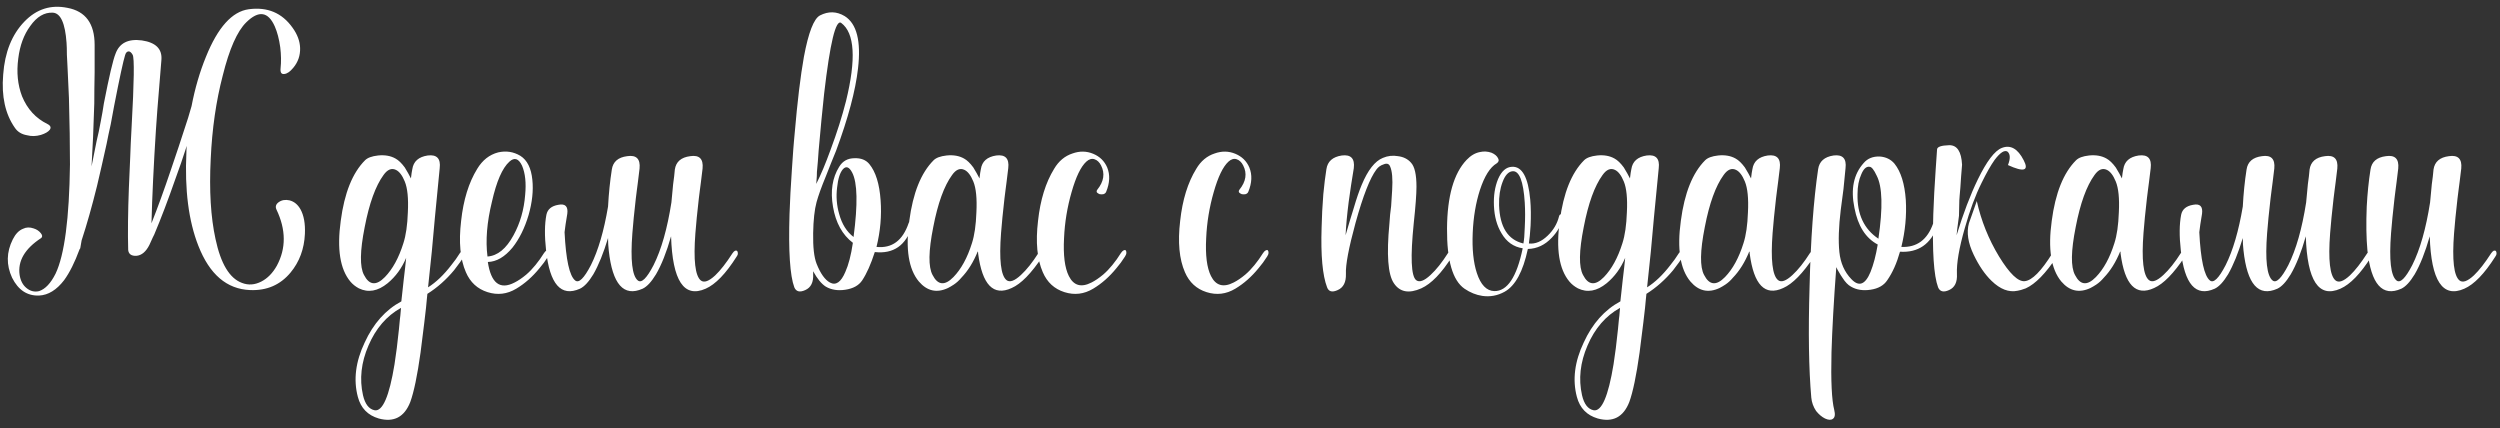 <?xml version="1.0" encoding="UTF-8"?> <svg xmlns="http://www.w3.org/2000/svg" width="584" height="100" viewBox="0 0 584 100" fill="none"><rect x="0" y="0" width="584" height="100" fill="#333333" stroke="none"/> <path d="M44.745 24.8C45.545 20.64 46.665 16.8 48.105 13.28C50.878 6.4 54.211 2.693 58.105 2.16C62.478 1.573 65.891 3.013 68.345 6.48C69.465 8.027 70.051 9.6 70.105 11.2C70.158 12.96 69.625 14.507 68.505 15.84C67.758 16.747 67.065 17.227 66.425 17.28C65.731 17.387 65.438 16.933 65.545 15.92C65.705 14.427 65.678 12.8 65.465 11.04C65.198 9.12 64.771 7.493 64.185 6.16C62.638 2.693 60.425 2.373 57.545 5.2C55.411 7.28 53.571 11.44 52.025 17.68C50.478 23.6 49.545 30.08 49.225 37.12C48.851 44.48 49.225 50.72 50.345 55.84C51.571 61.6 53.625 65.013 56.505 66.08C57.998 66.667 59.518 66.56 61.065 65.76C62.505 65.013 63.705 63.787 64.665 62.08C66.851 58.027 66.825 53.653 64.585 48.96C64.265 48.267 64.451 47.68 65.145 47.2C65.838 46.72 66.665 46.587 67.625 46.8C68.691 47.067 69.545 47.76 70.185 48.88C70.985 50.32 71.331 52.24 71.225 54.64C71.065 58.16 69.945 61.173 67.865 63.68C65.465 66.56 62.318 67.92 58.425 67.76C52.985 67.547 48.958 64.107 46.345 57.44C44.051 51.627 43.118 44.32 43.545 35.52C43.545 35.04 43.571 34.56 43.625 34.08C42.718 36.907 41.838 39.467 40.985 41.76C39.278 46.667 37.625 51.013 36.025 54.8C35.971 54.853 35.598 55.653 34.905 57.2C34.105 58.8 33.091 59.653 31.865 59.76C30.691 59.813 30.051 59.36 29.945 58.4C29.838 54.4 29.891 49.573 30.105 43.92C30.211 41.68 30.318 39.227 30.425 36.56C30.478 34.8 30.585 32.48 30.745 29.6C31.331 19.093 31.411 13.493 30.985 12.8C30.718 12.32 30.425 12.053 30.105 12C29.678 12 29.385 12.293 29.225 12.88C28.798 14.213 27.945 18.16 26.665 24.72C26.345 26.48 26.078 27.92 25.865 29.04C25.491 30.693 25.171 32.213 24.905 33.6C24.105 37.227 23.358 40.507 22.665 43.44C21.491 48.187 20.291 52.427 19.065 56.16L18.745 58C18.691 58.107 18.638 58.187 18.585 58.24C17.465 61.28 16.265 63.68 14.985 65.44C13.225 67.733 11.278 68.933 9.145 69.04C6.371 69.147 4.265 67.76 2.825 64.88C1.438 61.893 1.491 58.907 2.985 55.92C3.625 54.64 4.425 53.813 5.385 53.44C6.131 53.067 6.958 53.04 7.865 53.36C8.558 53.573 9.118 53.947 9.545 54.48C9.918 54.96 9.945 55.333 9.625 55.6C5.785 58.107 4.105 60.987 4.585 64.24C4.798 65.573 5.331 66.587 6.185 67.28C7.091 68.027 8.078 68.267 9.145 68C10.585 67.52 11.865 66.16 12.985 63.92C15.065 59.547 16.185 51.04 16.345 38.4C16.345 33.973 16.265 28.8 16.105 22.88C15.998 20.907 15.891 18.587 15.785 15.92L15.705 14.32L15.625 12.8C15.625 11.627 15.598 10.693 15.545 10C15.225 5.413 14.158 3.067 12.345 2.96C10.371 2.853 8.611 3.893 7.065 6.08C5.571 8.107 4.638 10.64 4.265 13.68C3.838 16.88 4.131 19.813 5.145 22.48C6.371 25.467 8.345 27.627 11.065 28.96C11.811 29.333 11.998 29.787 11.625 30.32C11.251 30.8 10.558 31.2 9.545 31.52C8.425 31.84 7.358 31.867 6.345 31.6C5.065 31.387 4.105 30.8 3.465 29.84C1.225 26.64 0.318 22.507 0.745 17.44C1.118 12.213 2.771 8.08 5.705 5.04C8.531 2.107 11.891 1.04 15.785 1.84C19.998 2.64 22.105 5.52 22.105 10.48V16.88C22.051 19.6 22.025 22.027 22.025 24.16C21.865 29.653 21.651 34.56 21.385 38.88C21.758 37.013 22.158 35.013 22.585 32.88C22.905 31.6 23.225 30.08 23.545 28.32L23.945 26.16L24.265 24.16C25.491 17.867 26.398 14 26.985 12.56C27.891 10.053 29.945 9.013 33.145 9.44C36.398 9.92 37.918 11.44 37.705 14C37.545 15.92 37.358 18.213 37.145 20.88C36.878 23.973 36.638 27.12 36.425 30.32C35.891 38.64 35.545 45.92 35.385 52.16C36.825 48.533 38.345 44.347 39.945 39.6C41.065 36.347 42.398 32.32 43.945 27.52C44.211 26.56 44.478 25.653 44.745 24.8ZM96.315 39.52C96.582 37.707 97.782 36.64 99.915 36.32C102.049 36.053 102.982 37.04 102.715 39.28C102.555 40.72 102.182 44.56 101.595 50.8C101.329 53.947 101.089 56.587 100.875 58.72C100.555 61.76 100.262 64.56 99.995 67.12C101.862 65.947 103.675 64.213 105.435 61.92L106.475 60.56L107.435 59.12C107.649 58.8 107.862 58.587 108.075 58.48C108.289 58.373 108.449 58.373 108.555 58.48C108.662 58.587 108.715 58.773 108.715 59.04C108.715 59.307 108.609 59.6 108.395 59.92C107.915 60.667 107.142 61.733 106.075 63.12C104.209 65.36 102.129 67.2 99.835 68.64L99.675 70.24L99.515 71.92L99.115 75.36C98.795 78.08 98.502 80.427 98.235 82.4C97.489 87.733 96.689 91.573 95.835 93.92C94.449 97.44 91.995 98.72 88.475 97.76C85.915 97.013 84.289 95.333 83.595 92.72C82.529 88.72 83.062 84.48 85.195 80C87.222 75.573 90.075 72.373 93.755 70.4C93.862 69.493 94.049 67.787 94.315 65.28L94.635 62.56C94.742 61.6 94.822 60.827 94.875 60.24C93.862 62.64 92.422 64.613 90.555 66.16C88.262 68.027 86.022 68.427 83.835 67.36C83.035 66.933 82.369 66.4 81.835 65.76C79.435 62.88 78.689 58.16 79.595 51.6C80.449 45.093 82.342 40.373 85.275 37.44C85.862 36.853 86.875 36.48 88.315 36.32C89.915 36.16 91.275 36.4 92.395 37.04C93.089 37.413 93.809 38.107 94.555 39.12C94.822 39.547 95.089 40 95.355 40.48C95.569 40.853 95.782 41.253 95.995 41.68C96.102 40.72 96.209 40 96.315 39.52ZM93.675 71.92C90.315 73.787 87.782 76.72 86.075 80.72C84.369 84.667 83.942 88.533 84.795 92.32C85.275 94.4 86.182 95.573 87.515 95.84C89.382 96.16 90.929 92.587 92.155 85.12C92.529 82.773 92.875 80.027 93.195 76.88C93.249 76.347 93.302 75.787 93.355 75.2L93.435 74.4L93.515 73.76C93.622 72.747 93.675 72.133 93.675 71.92ZM94.235 56.8C94.822 54.987 95.169 52.587 95.275 49.6C95.435 46.347 95.195 43.947 94.555 42.4C93.969 40.96 93.275 40.053 92.475 39.68C91.462 39.2 90.502 39.6 89.595 40.88C87.729 43.44 86.262 47.493 85.195 53.04C84.075 58.64 84.022 62.373 85.035 64.24C86.262 66.64 87.889 66.8 89.915 64.72C91.729 62.853 93.169 60.213 94.235 56.8ZM111.477 39.44C112.703 37.413 114.33 36.133 116.357 35.6C118.223 35.173 119.957 35.44 121.557 36.4C123.157 37.413 124.09 39.28 124.357 42C124.623 44.507 124.33 47.253 123.477 50.24C122.57 53.28 121.317 55.813 119.717 57.84C117.903 60.027 115.983 61.147 113.957 61.2C114.703 66.16 116.783 67.76 120.197 66C121.05 65.573 121.957 64.96 122.917 64.16C123.663 63.52 124.383 62.773 125.077 61.92L126.117 60.56L127.077 59.12C127.29 58.8 127.503 58.587 127.717 58.48C127.93 58.373 128.09 58.373 128.197 58.48C128.303 58.587 128.357 58.773 128.357 59.04C128.357 59.307 128.25 59.6 128.037 59.92C127.397 60.933 126.73 61.84 126.037 62.64C124.383 64.667 122.57 66.267 120.597 67.44C118.463 68.72 116.223 68.987 113.877 68.24C111.53 67.493 109.85 65.947 108.837 63.6C107.503 60.56 107.13 56.56 107.717 51.6C108.25 46.693 109.503 42.64 111.477 39.44ZM118.997 37.76C117.343 39.253 115.983 42.373 114.917 47.12C113.743 51.92 113.397 56.187 113.877 59.92C116.223 59.76 118.25 58.107 119.957 54.96C121.503 52.133 122.41 48.987 122.677 45.52C122.943 42.747 122.703 40.48 121.957 38.72C121.157 37.013 120.17 36.693 118.997 37.76ZM142.042 55.6C140.976 59.12 139.829 61.947 138.602 64.08C137.536 65.84 136.496 66.96 135.482 67.44C131.056 69.413 128.416 66.427 127.562 58.48C127.189 55.12 127.216 52.347 127.642 50.16C127.909 48.88 128.842 48.107 130.442 47.84C132.042 47.52 132.736 48.213 132.522 49.92C132.416 50.667 132.282 51.493 132.122 52.4L131.882 54.24C132.202 60.693 133.029 64.453 134.362 65.52C135.216 66.213 136.442 65.013 138.042 61.92C139.749 58.507 141.082 53.947 142.042 48.24C142.202 45.2 142.496 42.32 142.922 39.6C143.189 37.787 144.389 36.747 146.522 36.48C148.656 36.16 149.616 37.12 149.402 39.36C149.296 40.107 149.162 41.2 149.002 42.64L148.762 44.48L148.522 46.4C148.149 49.653 147.882 52.347 147.722 54.48C147.242 60.773 147.669 64.453 149.002 65.52C149.856 66.213 151.082 65.013 152.682 61.92C154.496 58.293 155.882 53.413 156.842 47.28C156.949 45.947 157.082 44.533 157.242 43.04L157.482 41.2C157.536 40.773 157.589 40.24 157.642 39.6C157.909 37.787 159.109 36.747 161.242 36.48C163.376 36.16 164.336 37.12 164.122 39.36C164.016 40.107 163.882 41.2 163.722 42.64L163.482 44.48L163.242 46.4C162.869 49.653 162.602 52.347 162.442 54.48C161.962 60.773 162.389 64.453 163.722 65.52C164.469 66.107 165.589 65.707 167.082 64.32C168.309 63.147 169.642 61.44 171.082 59.2C171.296 58.88 171.509 58.667 171.722 58.56C171.936 58.507 172.096 58.533 172.202 58.64C172.309 58.747 172.362 58.933 172.362 59.2C172.362 59.467 172.256 59.733 172.042 60C169.536 63.947 167.136 66.427 164.842 67.44C159.776 69.68 157.082 65.6 156.762 55.2C155.696 58.933 154.522 61.893 153.242 64.08C152.176 65.84 151.136 66.96 150.122 67.44C145.696 69.413 143.056 66.427 142.202 58.48C142.096 57.573 142.042 56.613 142.042 55.6ZM203.072 38.32C204.565 40.133 205.445 42.96 205.712 46.8C205.978 50.373 205.658 54 204.752 57.68C208.378 58.053 210.885 56.187 212.272 52.08C212.378 51.76 212.565 51.707 212.832 51.92C212.938 52.027 213.018 52.16 213.072 52.32C213.125 52.48 213.125 52.64 213.072 52.8C211.632 57.333 208.725 59.36 204.352 58.88C203.445 61.707 202.458 63.92 201.392 65.52C200.592 66.693 199.285 67.413 197.472 67.68C195.712 67.947 194.192 67.707 192.912 66.96C191.898 66.32 190.912 65.12 189.952 63.36V64C190.058 65.92 189.445 67.173 188.112 67.76C186.832 68.347 185.978 68.133 185.552 67.12C184.538 64.4 184.165 58.693 184.432 50C184.538 46.853 184.725 43.36 184.992 39.52C185.098 38.08 185.205 36.533 185.312 34.88C185.365 34.293 185.418 33.653 185.472 32.96C185.525 32.48 185.578 31.893 185.632 31.2C186.272 23.733 186.992 17.76 187.792 13.28C188.858 7.573 190.112 4.347 191.552 3.6C193.525 2.587 195.445 2.64 197.312 3.76C200.138 5.52 201.178 9.6 200.432 16C199.845 21.173 198.138 27.573 195.312 35.2L194.112 38.16L192.912 41.2C191.898 43.653 191.178 45.653 190.752 47.2C190.272 48.96 190.005 51.387 189.952 54.48C189.898 57.733 190.165 60.107 190.752 61.6C191.658 63.893 192.698 65.36 193.872 66C195.258 66.747 196.458 65.92 197.472 63.52C198.218 61.867 198.805 59.6 199.232 56.72C196.778 54.853 195.232 52.053 194.592 48.32C193.952 44.64 194.432 41.52 196.032 38.96C196.832 37.627 198.032 36.96 199.632 36.96C201.125 36.907 202.272 37.36 203.072 38.32ZM190.672 42.96C191.738 40.88 192.858 38.213 194.032 34.96C195.525 30.96 196.725 27.173 197.632 23.6C200.032 13.787 199.658 7.707 196.512 5.36C195.232 4.453 193.898 9.973 192.512 21.92C192.085 25.867 191.658 30.293 191.232 35.2C191.125 36.907 190.992 38.56 190.832 40.16C190.832 40.8 190.805 41.387 190.752 41.92C190.698 42.347 190.672 42.693 190.672 42.96ZM199.392 55.36C200.405 47.68 200.298 42.667 199.072 40.32C198.378 38.987 197.658 38.72 196.912 39.52C196.218 40.32 195.765 41.733 195.552 43.76C195.285 45.893 195.445 47.973 196.032 50C196.672 52.347 197.792 54.133 199.392 55.36ZM229.128 39.52C229.394 37.707 230.594 36.64 232.728 36.32C234.861 36.053 235.794 37.04 235.528 39.28C235.421 40.027 235.288 41.12 235.128 42.56L234.888 44.4L234.648 46.32C234.274 49.573 234.008 52.267 233.848 54.4C233.368 60.693 233.794 64.373 235.128 65.44C235.874 66.027 236.994 65.627 238.488 64.24C239.821 63.013 241.181 61.307 242.568 59.12C242.781 58.8 242.994 58.587 243.208 58.48C243.421 58.373 243.581 58.373 243.688 58.48C243.794 58.587 243.848 58.773 243.848 59.04C243.848 59.307 243.741 59.6 243.528 59.92C240.914 63.867 238.514 66.32 236.328 67.28C232.061 69.253 229.448 66.56 228.488 59.2V58.96L228.408 58.72C227.394 61.227 226.114 63.28 224.568 64.88C224.034 65.52 223.448 66.053 222.808 66.48C222.328 66.8 221.874 67.067 221.448 67.28C218.834 68.507 216.568 68 214.648 65.76C212.248 62.88 211.501 58.16 212.408 51.6C213.261 45.093 215.154 40.373 218.088 37.44C218.674 36.853 219.688 36.48 221.128 36.32C222.728 36.16 224.088 36.4 225.208 37.04C225.901 37.413 226.621 38.107 227.368 39.12C227.634 39.547 227.901 40 228.168 40.48C228.381 40.853 228.594 41.253 228.808 41.68C228.914 40.72 229.021 40 229.128 39.52ZM227.048 56.8C227.634 54.987 227.981 52.587 228.088 49.6C228.248 46.347 228.008 43.947 227.368 42.4C226.781 40.96 226.088 40.053 225.288 39.68C224.274 39.2 223.314 39.6 222.408 40.88C220.541 43.44 219.074 47.493 218.008 53.04C216.888 58.64 216.834 62.373 217.848 64.24C219.074 66.64 220.701 66.8 222.728 64.72C224.541 62.853 225.981 60.213 227.048 56.8ZM256.322 44.32C257.869 42.4 258.162 40.507 257.202 38.64C256.829 37.893 256.322 37.413 255.682 37.2C255.042 36.987 254.402 37.173 253.762 37.76C252.482 38.933 251.336 41.307 250.322 44.88C249.309 48.4 248.722 51.973 248.562 55.6C248.349 59.6 248.722 62.56 249.682 64.48C250.802 66.72 252.562 67.227 254.962 66C255.816 65.573 256.722 64.96 257.682 64.16C258.429 63.52 259.149 62.773 259.842 61.92L260.882 60.56L261.842 59.12C262.056 58.8 262.269 58.587 262.482 58.48C262.696 58.373 262.856 58.373 262.962 58.48C263.069 58.587 263.122 58.773 263.122 59.04C263.122 59.307 263.016 59.6 262.802 59.92C262.162 60.933 261.496 61.84 260.802 62.64C259.149 64.667 257.336 66.267 255.362 67.44C253.229 68.72 250.989 68.987 248.642 68.24C246.296 67.493 244.616 65.947 243.602 63.6C242.269 60.56 241.896 56.56 242.482 51.6C243.016 46.693 244.269 42.64 246.242 39.44C247.309 37.627 248.749 36.427 250.562 35.84C252.216 35.253 253.816 35.28 255.362 35.92C256.909 36.56 258.002 37.627 258.642 39.12C259.336 40.827 259.256 42.72 258.402 44.8C258.296 45.067 258.082 45.253 257.762 45.36C257.496 45.413 257.202 45.413 256.882 45.36C256.616 45.253 256.402 45.12 256.242 44.96C256.136 44.747 256.162 44.533 256.322 44.32ZM289.525 44.32C291.072 42.4 291.365 40.507 290.405 38.64C290.032 37.893 289.525 37.413 288.885 37.2C288.245 36.987 287.605 37.173 286.965 37.76C285.685 38.933 284.539 41.307 283.525 44.88C282.512 48.4 281.925 51.973 281.765 55.6C281.552 59.6 281.925 62.56 282.885 64.48C284.005 66.72 285.765 67.227 288.165 66C289.019 65.573 289.925 64.96 290.885 64.16C291.632 63.52 292.352 62.773 293.045 61.92L294.085 60.56L295.045 59.12C295.259 58.8 295.472 58.587 295.685 58.48C295.899 58.373 296.059 58.373 296.165 58.48C296.272 58.587 296.325 58.773 296.325 59.04C296.325 59.307 296.219 59.6 296.005 59.92C295.365 60.933 294.699 61.84 294.005 62.64C292.352 64.667 290.539 66.267 288.565 67.44C286.432 68.72 284.192 68.987 281.845 68.24C279.499 67.493 277.819 65.947 276.805 63.6C275.472 60.56 275.099 56.56 275.685 51.6C276.219 46.693 277.472 42.64 279.445 39.44C280.512 37.627 281.952 36.427 283.765 35.84C285.419 35.253 287.019 35.28 288.565 35.92C290.112 36.56 291.205 37.627 291.845 39.12C292.539 40.827 292.459 42.72 291.605 44.8C291.499 45.067 291.285 45.253 290.965 45.36C290.699 45.413 290.405 45.413 290.085 45.36C289.819 45.253 289.605 45.12 289.445 44.96C289.339 44.747 289.365 44.533 289.525 44.32ZM309.848 39.52C310.115 37.707 311.315 36.64 313.448 36.32C315.582 36.053 316.515 37.04 316.248 39.28L315.608 43.28L315.048 47.2C314.675 50.133 314.435 52.72 314.328 54.96L315.288 51.68L316.248 48.56C316.888 46.373 317.502 44.587 318.088 43.2C319.528 39.733 321.182 37.627 323.048 36.88C324.168 36.4 325.342 36.267 326.568 36.48C327.848 36.64 328.862 37.147 329.608 38C330.462 38.907 330.888 40.773 330.888 43.6C330.888 45.36 330.675 48.213 330.248 52.16C329.448 60.053 329.635 64.48 330.808 65.44C331.555 66.027 332.675 65.627 334.168 64.24C335.502 63.013 336.862 61.307 338.248 59.12C338.462 58.8 338.675 58.587 338.888 58.48C339.102 58.373 339.262 58.373 339.368 58.48C339.475 58.587 339.528 58.773 339.528 59.04C339.528 59.307 339.422 59.6 339.208 59.92C336.755 63.813 334.355 66.293 332.008 67.36C329.128 68.64 326.995 68.24 325.608 66.16C324.222 64.133 323.875 59.493 324.568 52.24L324.728 50.16L324.968 48.16C325.075 46.667 325.155 45.413 325.208 44.4C325.368 41.787 325.208 39.947 324.728 38.88C324.462 38.24 323.955 38.08 323.208 38.4C322.515 38.613 321.955 39.013 321.528 39.6C320.035 41.573 318.408 45.733 316.648 52.08C315.048 57.947 314.302 61.92 314.408 64C314.462 65.92 313.822 67.173 312.488 67.76C311.208 68.347 310.382 68.133 310.008 67.12C308.942 64.347 308.515 59.68 308.728 53.12C308.782 50.613 308.915 48.027 309.128 45.36C309.342 43.12 309.582 41.173 309.848 39.52ZM342.585 37.36C343.545 36.347 344.585 35.733 345.705 35.52C346.612 35.307 347.519 35.36 348.425 35.68C349.172 36 349.679 36.427 349.945 36.96C350.212 37.44 350.105 37.84 349.625 38.16C348.079 39.067 346.772 41.147 345.705 44.4C344.745 47.387 344.185 50.72 344.025 54.4C343.865 58.187 344.185 61.307 344.985 63.76C345.892 66.533 347.252 67.947 349.065 68C352.105 68.053 354.319 64.72 355.705 58C353.572 57.68 351.919 56.507 350.745 54.48C349.679 52.72 349.092 50.587 348.985 48.08C348.879 45.733 349.199 43.653 349.945 41.84C350.745 39.973 351.839 39.013 353.225 38.96C355.572 38.853 356.985 41.413 357.465 46.64C357.625 48.453 357.652 50.48 357.545 52.72C357.439 54.48 357.305 55.867 357.145 56.88C358.639 57.04 360.105 56.427 361.545 55.04C362.879 53.76 363.759 52.267 364.185 50.56C364.292 50.133 364.505 49.973 364.825 50.08C365.092 50.24 365.172 50.56 365.065 51.04C364.639 52.693 363.785 54.187 362.505 55.52C360.905 57.227 359.039 58.107 356.905 58.16C355.785 63.44 353.972 66.773 351.465 68.16C349.812 69.067 348.079 69.387 346.265 69.12C344.825 68.907 343.439 68.347 342.105 67.44C339.332 65.52 337.972 60.827 338.025 53.36C338.079 45.84 339.599 40.507 342.585 37.36ZM355.865 56.88C356.025 56.133 356.132 54.88 356.185 53.12C356.292 51.093 356.292 49.173 356.185 47.36C355.865 42.293 354.905 39.84 353.305 40C352.345 40.107 351.572 40.96 350.985 42.56C350.399 44.107 350.132 45.893 350.185 47.92C350.345 53.04 352.239 56.027 355.865 56.88ZM381.081 39.52C381.348 37.707 382.548 36.64 384.681 36.32C386.814 36.053 387.748 37.04 387.481 39.28C387.321 40.72 386.948 44.56 386.361 50.8C386.094 53.947 385.854 56.587 385.641 58.72C385.321 61.76 385.028 64.56 384.761 67.12C386.628 65.947 388.441 64.213 390.201 61.92L391.241 60.56L392.201 59.12C392.414 58.8 392.628 58.587 392.841 58.48C393.054 58.373 393.214 58.373 393.321 58.48C393.428 58.587 393.481 58.773 393.481 59.04C393.481 59.307 393.374 59.6 393.161 59.92C392.681 60.667 391.908 61.733 390.841 63.12C388.974 65.36 386.894 67.2 384.601 68.64L384.441 70.24L384.281 71.92L383.881 75.36C383.561 78.08 383.268 80.427 383.001 82.4C382.254 87.733 381.454 91.573 380.601 93.92C379.214 97.44 376.761 98.72 373.241 97.76C370.681 97.013 369.054 95.333 368.361 92.72C367.294 88.72 367.828 84.48 369.961 80C371.988 75.573 374.841 72.373 378.521 70.4C378.628 69.493 378.814 67.787 379.081 65.28L379.401 62.56C379.508 61.6 379.588 60.827 379.641 60.24C378.628 62.64 377.188 64.613 375.321 66.16C373.028 68.027 370.788 68.427 368.601 67.36C367.801 66.933 367.134 66.4 366.601 65.76C364.201 62.88 363.454 58.16 364.361 51.6C365.214 45.093 367.108 40.373 370.041 37.44C370.628 36.853 371.641 36.48 373.081 36.32C374.681 36.16 376.041 36.4 377.161 37.04C377.854 37.413 378.574 38.107 379.321 39.12C379.588 39.547 379.854 40 380.121 40.48C380.334 40.853 380.548 41.253 380.761 41.68C380.868 40.72 380.974 40 381.081 39.52ZM378.441 71.92C375.081 73.787 372.548 76.72 370.841 80.72C369.134 84.667 368.708 88.533 369.561 92.32C370.041 94.4 370.948 95.573 372.281 95.84C374.148 96.16 375.694 92.587 376.921 85.12C377.294 82.773 377.641 80.027 377.961 76.88C378.014 76.347 378.068 75.787 378.121 75.2L378.201 74.4L378.281 73.76C378.388 72.747 378.441 72.133 378.441 71.92ZM379.001 56.8C379.588 54.987 379.934 52.587 380.041 49.6C380.201 46.347 379.961 43.947 379.321 42.4C378.734 40.96 378.041 40.053 377.241 39.68C376.228 39.2 375.268 39.6 374.361 40.88C372.494 43.44 371.028 47.493 369.961 53.04C368.841 58.64 368.788 62.373 369.801 64.24C371.028 66.64 372.654 66.8 374.681 64.72C376.494 62.853 377.934 60.213 379.001 56.8ZM409.362 39.52C409.629 37.707 410.829 36.64 412.962 36.32C415.096 36.053 416.029 37.04 415.762 39.28C415.656 40.027 415.522 41.12 415.362 42.56L415.122 44.4L414.882 46.32C414.509 49.573 414.242 52.267 414.082 54.4C413.602 60.693 414.029 64.373 415.362 65.44C416.109 66.027 417.229 65.627 418.722 64.24C420.056 63.013 421.416 61.307 422.802 59.12C423.016 58.8 423.229 58.587 423.442 58.48C423.656 58.373 423.816 58.373 423.922 58.48C424.029 58.587 424.082 58.773 424.082 59.04C424.082 59.307 423.976 59.6 423.762 59.92C421.149 63.867 418.749 66.32 416.562 67.28C412.296 69.253 409.682 66.56 408.722 59.2V58.96L408.642 58.72C407.629 61.227 406.349 63.28 404.802 64.88C404.269 65.52 403.682 66.053 403.042 66.48C402.562 66.8 402.109 67.067 401.682 67.28C399.069 68.507 396.802 68 394.882 65.76C392.482 62.88 391.736 58.16 392.642 51.6C393.496 45.093 395.389 40.373 398.322 37.44C398.909 36.853 399.922 36.48 401.362 36.32C402.962 36.16 404.322 36.4 405.442 37.04C406.136 37.413 406.856 38.107 407.602 39.12C407.869 39.547 408.136 40 408.402 40.48C408.616 40.853 408.829 41.253 409.042 41.68C409.149 40.72 409.256 40 409.362 39.52ZM407.282 56.8C407.869 54.987 408.216 52.587 408.322 49.6C408.482 46.347 408.242 43.947 407.602 42.4C407.016 40.96 406.322 40.053 405.522 39.68C404.509 39.2 403.549 39.6 402.642 40.88C400.776 43.44 399.309 47.493 398.242 53.04C397.122 58.64 397.069 62.373 398.082 64.24C399.309 66.64 400.936 66.8 402.962 64.72C404.776 62.853 406.216 60.213 407.282 56.8ZM442.557 38.24C444.05 40.107 444.93 42.933 445.197 46.72C445.41 50.347 445.063 54 444.157 57.68C447.783 57.84 450.263 56 451.597 52.16C451.703 51.893 451.943 51.84 452.317 52C452.637 52.16 452.743 52.4 452.637 52.72C451.037 57.04 448.103 59.067 443.837 58.8C443.09 61.467 442.103 63.68 440.877 65.44C440.077 66.667 438.77 67.413 436.957 67.68C435.197 67.947 433.677 67.707 432.397 66.96C431.703 66.587 431.037 65.893 430.397 64.88C430.13 64.507 429.863 64.08 429.597 63.6C429.383 63.28 429.17 62.88 428.957 62.4C428.37 70.293 427.997 76.933 427.837 82.32C427.677 88.987 427.89 93.467 428.477 95.76C428.743 96.827 428.637 97.52 428.157 97.84C427.73 98.16 427.117 98.133 426.317 97.76C425.57 97.387 424.877 96.8 424.237 96C423.597 95.04 423.223 94 423.117 92.88C422.53 86.213 422.397 77.547 422.717 66.88C422.983 55.84 423.65 46.72 424.717 39.52C424.983 37.707 426.183 36.64 428.317 36.32C430.45 36.053 431.383 37.04 431.117 39.28C431.01 40.56 430.85 42.187 430.637 44.16L429.997 49.04C429.517 52.987 429.41 56.267 429.677 58.88C429.943 61.44 430.877 63.547 432.477 65.2C434.237 67.067 435.73 66.507 436.957 63.52C437.65 61.813 438.21 59.68 438.637 57.12C435.81 55.627 433.997 52.773 433.197 48.56C432.29 44.187 433.01 40.693 435.357 38.08C436.263 37.013 437.517 36.507 439.117 36.56C440.557 36.667 441.703 37.227 442.557 38.24ZM438.397 41.04C437.757 39.653 437.197 38.96 436.717 38.96C435.97 38.853 435.33 39.44 434.797 40.72C434.21 42 433.917 43.547 433.917 45.36C433.81 50.053 435.437 53.52 438.797 55.76C439.863 48.507 439.73 43.6 438.397 41.04ZM466.979 59.92C469.432 63.92 471.432 65.84 472.979 65.68C474.686 65.52 476.846 63.333 479.459 59.12C479.672 58.8 479.886 58.587 480.099 58.48C480.312 58.373 480.472 58.373 480.579 58.48C480.739 58.587 480.819 58.773 480.819 59.04C480.819 59.307 480.712 59.6 480.499 59.92C477.886 63.867 475.459 66.347 473.219 67.36C472.366 67.68 471.726 67.867 471.299 67.92C469.272 68.347 467.246 67.573 465.219 65.6C463.672 64.107 462.286 62.08 461.059 59.52C459.726 56.747 459.352 54.293 459.939 52.16L461.779 46.96C462.792 51.547 464.526 55.867 466.979 59.92ZM455.299 33.92C457.166 33.867 458.179 35.387 458.339 38.48C458.179 40.293 458.046 42.08 457.939 43.84C457.886 44.533 457.832 45.147 457.779 45.68C457.726 46.16 457.699 46.533 457.699 46.8L457.619 50.4C457.246 53.12 457.059 54.64 457.059 54.96C458.606 49.893 460.259 45.547 462.019 41.92C464.099 37.653 465.966 35.2 467.619 34.56C469.646 33.76 471.352 34.72 472.739 37.44C474.019 39.893 472.792 40.267 469.059 38.56C469.646 37.067 469.619 36.027 468.979 35.44C468.286 34.96 467.272 35.6 465.939 37.36C465.032 38.64 464.019 40.427 462.899 42.72C461.459 45.6 460.152 49.12 458.979 53.28C457.646 57.92 457.032 61.493 457.139 64C457.246 65.92 456.632 67.173 455.299 67.76C454.019 68.347 453.166 68.133 452.739 67.12C451.726 64.4 451.352 58.693 451.619 50C451.726 46.853 451.912 43.36 452.179 39.52C452.286 38.08 452.392 36.533 452.499 34.88C452.552 34.293 453.486 33.973 455.299 33.92ZM496.003 39.52C496.269 37.707 497.469 36.64 499.603 36.32C501.736 36.053 502.669 37.04 502.403 39.28C502.296 40.027 502.163 41.12 502.003 42.56L501.763 44.4L501.523 46.32C501.149 49.573 500.883 52.267 500.723 54.4C500.243 60.693 500.669 64.373 502.003 65.44C502.749 66.027 503.869 65.627 505.363 64.24C506.696 63.013 508.056 61.307 509.443 59.12C509.656 58.8 509.869 58.587 510.083 58.48C510.296 58.373 510.456 58.373 510.563 58.48C510.669 58.587 510.723 58.773 510.723 59.04C510.723 59.307 510.616 59.6 510.403 59.92C507.789 63.867 505.389 66.32 503.203 67.28C498.936 69.253 496.323 66.56 495.363 59.2V58.96L495.283 58.72C494.269 61.227 492.989 63.28 491.443 64.88C490.909 65.52 490.323 66.053 489.683 66.48C489.203 66.8 488.749 67.067 488.323 67.28C485.709 68.507 483.443 68 481.523 65.76C479.123 62.88 478.376 58.16 479.283 51.6C480.136 45.093 482.029 40.373 484.963 37.44C485.549 36.853 486.563 36.48 488.003 36.32C489.603 36.16 490.963 36.4 492.083 37.04C492.776 37.413 493.496 38.107 494.243 39.12C494.509 39.547 494.776 40 495.043 40.48C495.256 40.853 495.469 41.253 495.683 41.68C495.789 40.72 495.896 40 496.003 39.52ZM493.923 56.8C494.509 54.987 494.856 52.587 494.963 49.6C495.123 46.347 494.883 43.947 494.243 42.4C493.656 40.96 492.963 40.053 492.163 39.68C491.149 39.2 490.189 39.6 489.283 40.88C487.416 43.44 485.949 47.493 484.883 53.04C483.763 58.64 483.709 62.373 484.723 64.24C485.949 66.64 487.576 66.8 489.603 64.72C491.416 62.853 492.856 60.213 493.923 56.8ZM523.917 55.6C522.851 59.12 521.704 61.947 520.477 64.08C519.411 65.84 518.371 66.96 517.357 67.44C512.931 69.413 510.291 66.427 509.437 58.48C509.064 55.12 509.091 52.347 509.517 50.16C509.784 48.88 510.717 48.107 512.317 47.84C513.917 47.52 514.611 48.213 514.397 49.92C514.291 50.667 514.157 51.493 513.997 52.4L513.757 54.24C514.077 60.693 514.904 64.453 516.237 65.52C517.091 66.213 518.317 65.013 519.917 61.92C521.624 58.507 522.957 53.947 523.917 48.24C524.077 45.2 524.371 42.32 524.797 39.6C525.064 37.787 526.264 36.747 528.397 36.48C530.531 36.16 531.491 37.12 531.277 39.36C531.171 40.107 531.037 41.2 530.877 42.64L530.637 44.48L530.397 46.4C530.024 49.653 529.757 52.347 529.597 54.48C529.117 60.773 529.544 64.453 530.877 65.52C531.731 66.213 532.957 65.013 534.557 61.92C536.371 58.293 537.757 53.413 538.717 47.28C538.824 45.947 538.957 44.533 539.117 43.04L539.357 41.2C539.411 40.773 539.464 40.24 539.517 39.6C539.784 37.787 540.984 36.747 543.117 36.48C545.251 36.16 546.211 37.12 545.997 39.36C545.891 40.107 545.757 41.2 545.597 42.64L545.357 44.48L545.117 46.4C544.744 49.653 544.477 52.347 544.317 54.48C543.837 60.773 544.264 64.453 545.597 65.52C546.344 66.107 547.464 65.707 548.957 64.32C550.184 63.147 551.517 61.44 552.957 59.2C553.171 58.88 553.384 58.667 553.597 58.56C553.811 58.507 553.971 58.533 554.077 58.64C554.184 58.747 554.237 58.933 554.237 59.2C554.237 59.467 554.131 59.733 553.917 60C551.411 63.947 549.011 66.427 546.717 67.44C541.651 69.68 538.957 65.6 538.637 55.2C537.571 58.933 536.397 61.893 535.117 64.08C534.051 65.84 533.011 66.96 531.997 67.44C527.571 69.413 524.931 66.427 524.077 58.48C523.971 57.573 523.917 56.613 523.917 55.6ZM568.469 39.6C568.736 37.787 569.936 36.747 572.069 36.48C574.202 36.16 575.162 37.12 574.949 39.36C574.842 40.107 574.709 41.2 574.549 42.64L574.309 44.48L574.069 46.4C573.696 49.653 573.429 52.347 573.269 54.48C572.789 60.773 573.216 64.453 574.549 65.52C575.296 66.107 576.416 65.707 577.909 64.32C579.136 63.147 580.469 61.44 581.909 59.2C582.122 58.88 582.336 58.667 582.549 58.56C582.762 58.507 582.922 58.533 583.029 58.64C583.136 58.747 583.189 58.933 583.189 59.2C583.189 59.467 583.082 59.733 582.869 60C580.362 63.947 577.962 66.427 575.669 67.44C570.602 69.68 567.909 65.6 567.589 55.2C566.522 58.933 565.349 61.893 564.069 64.08C563.002 65.84 561.962 66.96 560.949 67.44C556.522 69.413 553.882 66.427 553.029 58.48C552.762 55.6 552.709 52.187 552.869 48.24C553.029 45.2 553.322 42.32 553.749 39.6C554.016 37.787 555.216 36.747 557.349 36.48C559.482 36.16 560.442 37.12 560.229 39.36C560.122 40.107 559.989 41.2 559.829 42.64L559.589 44.48L559.349 46.4C558.976 49.653 558.709 52.347 558.549 54.48C558.069 60.773 558.496 64.453 559.829 65.52C560.682 66.213 561.909 65.013 563.509 61.92C565.322 58.293 566.709 53.413 567.669 47.28C567.776 45.947 567.909 44.533 568.069 43.04L568.309 41.2C568.362 40.773 568.416 40.24 568.469 39.6Z" fill="white"></path> </svg> 